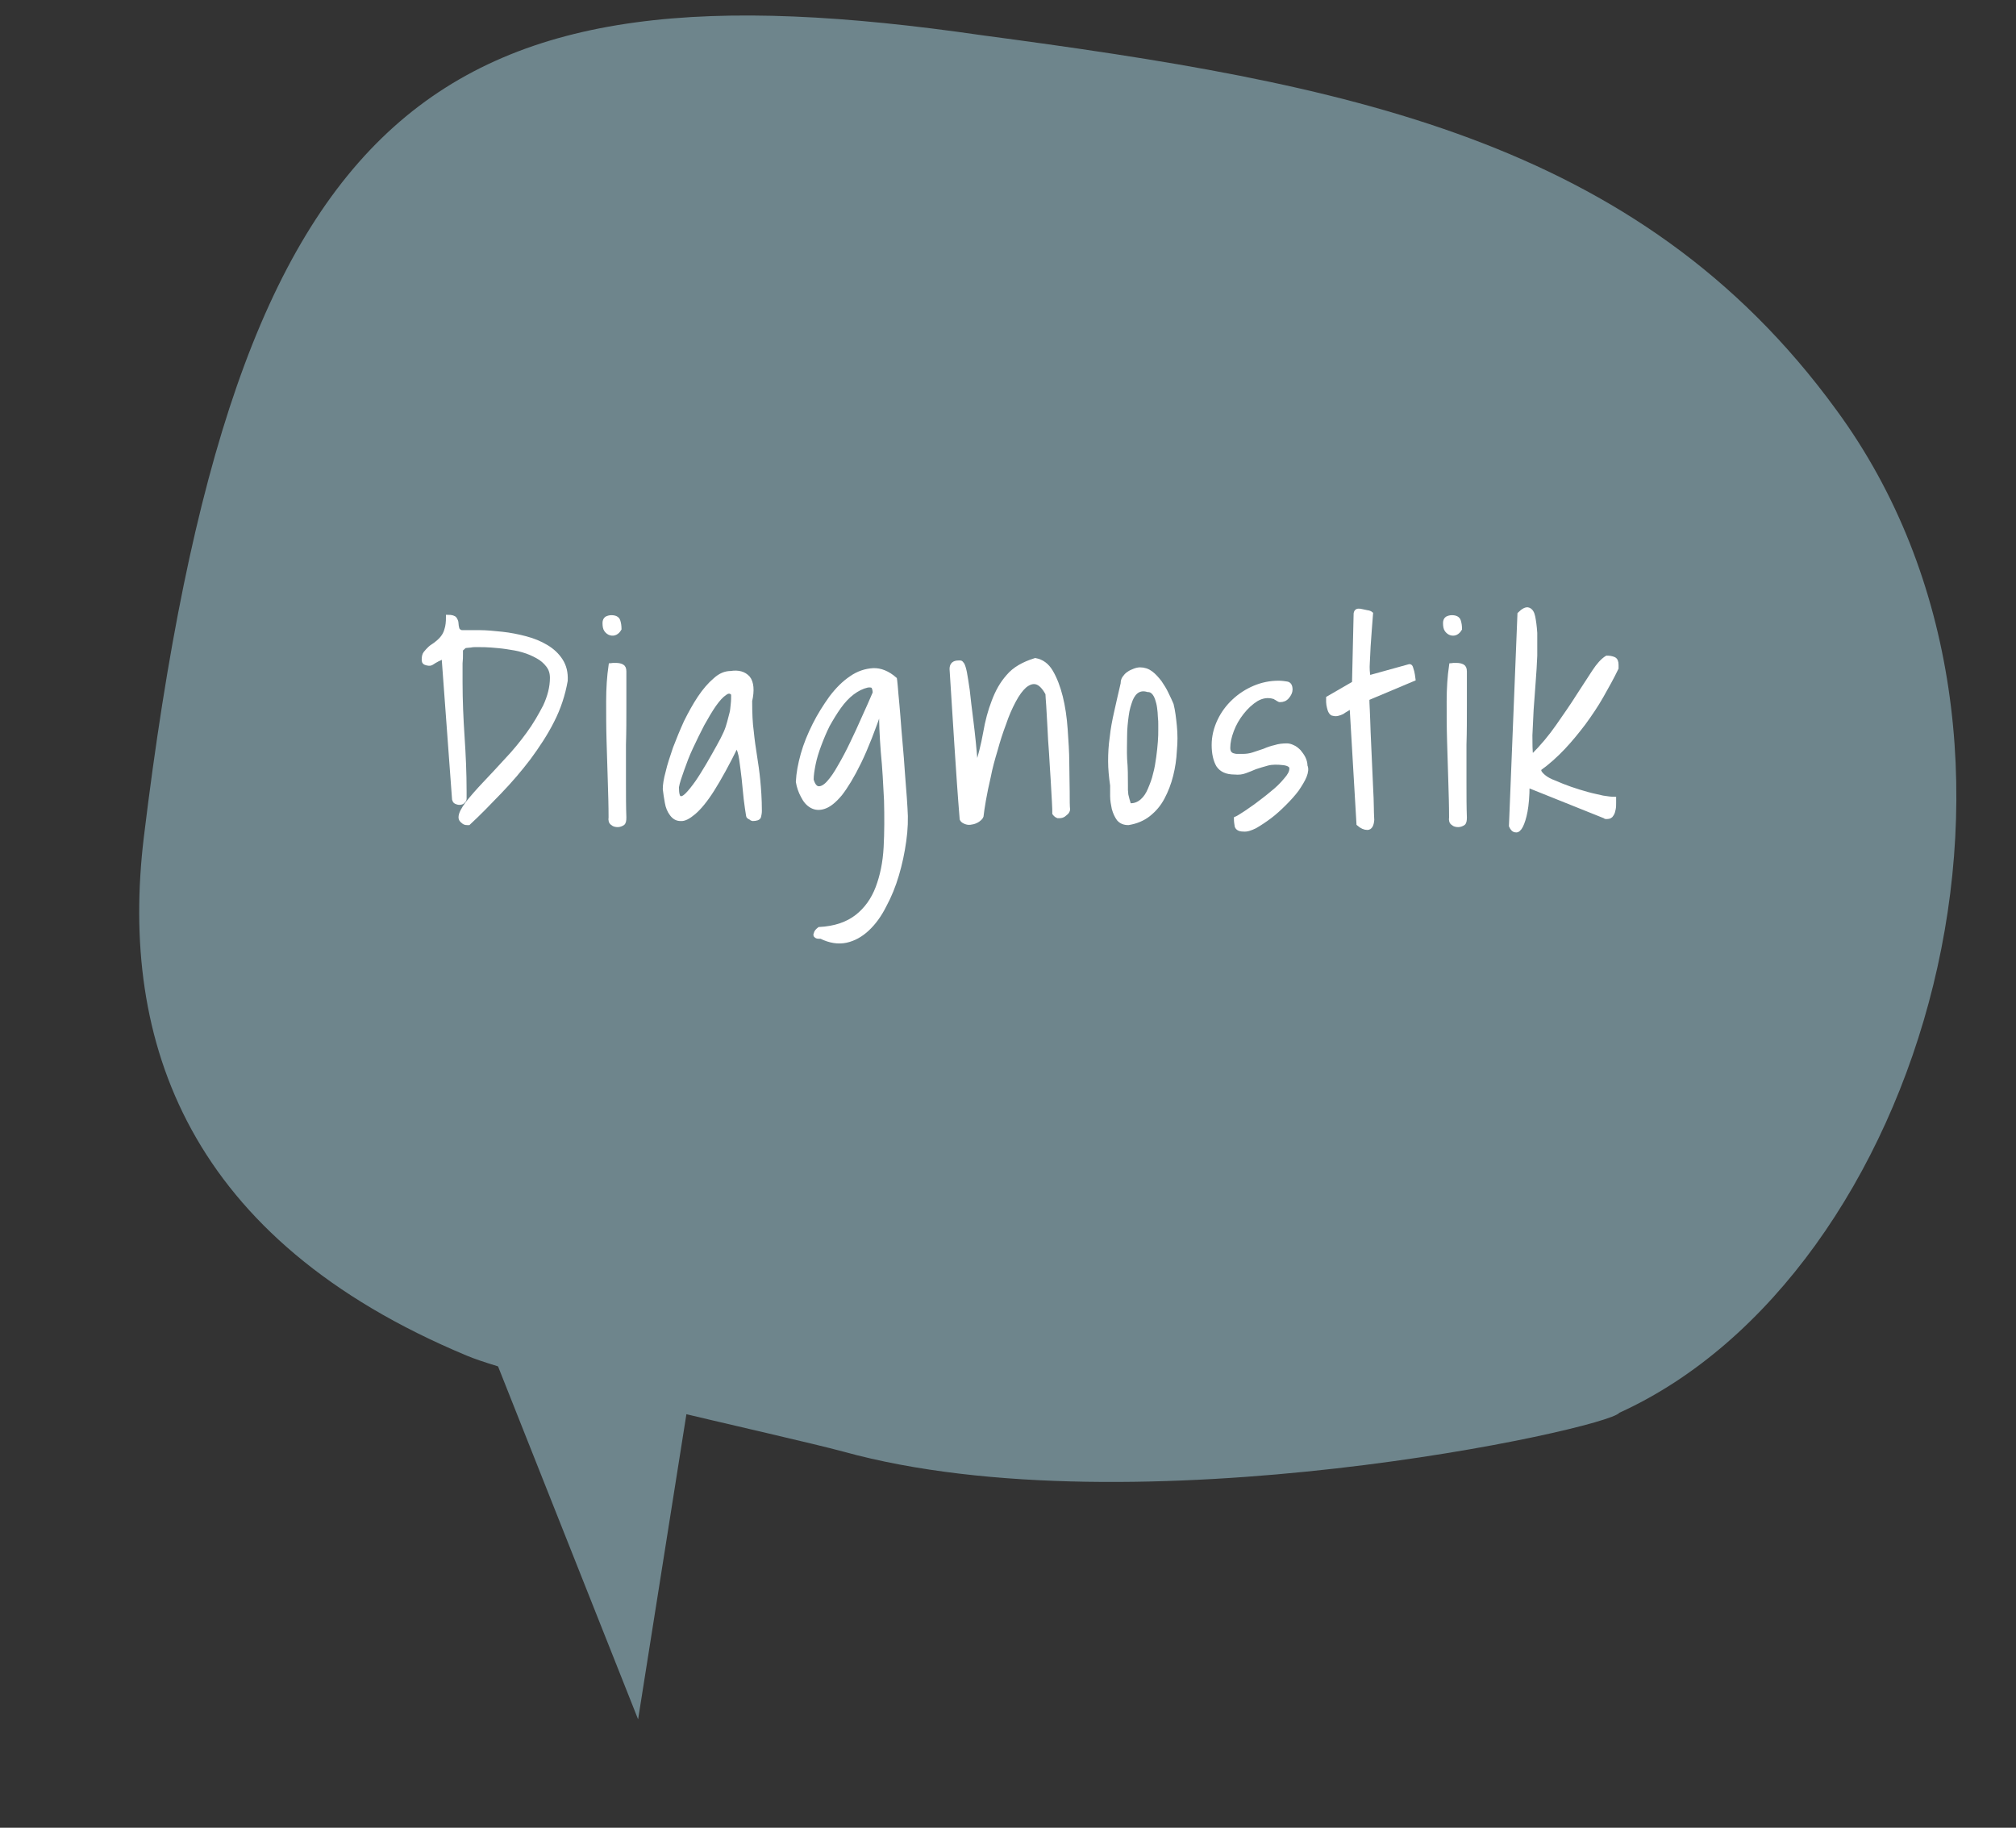 <?xml version="1.0" encoding="utf-8"?>
<!-- Generator: Adobe Illustrator 22.1.0, SVG Export Plug-In . SVG Version: 6.00 Build 0)  -->
<svg xmlns="http://www.w3.org/2000/svg" version="1.1" width="300" height="272"><rect width="100%" height="100%" fill="#333333" stroke="none"/><svg xmlns:xlink="http://www.w3.org/1999/xlink" version="1.1" id="Ebene_1" x="0" y="0" viewBox="0 0 497.1 451.9" style="enable-background:new 0 0 497.1 451.9;" xml:space="preserve" width="300" height="272">
<style type="text/css">
	.st0{fill:#6E858C;}
	.st1{enable-background:new    ;}
	.st2{fill:#FFFFFF;}
	.st3{fill:none;stroke:#FFFFFF;stroke-miterlimit:10;}
</style>
<path class="st0" d="M399.7,349.3c74.8-34,114.3-165.4,53.6-248C404.2,33.9,331.3,20.6,242,8.7C108.2-10.7,57.3,22.5,34.9,207  c-6.1,50.7,11,99.5,79.9,128.2c14,5.9,78.2,19.7,93,23.7C279.9,378.8,396.8,353.3,399.7,349.3z"/>
<polygon class="st0" points="178.2,291.8 157.1,425.1 105.2,294.3 "/>
<g class="st1">
	<path class="st2" d="M113.2,202.1c0-0.9,0.6-2,1.7-3.5c1.1-1.4,2.5-3,4.2-4.8s3.5-3.7,5.4-5.8c2-2.1,3.8-4.3,5.4-6.5   c1.7-2.3,3-4.6,4.2-6.9c1.1-2.4,1.7-4.7,1.7-7c0-1.2-0.3-2.2-1-3.1s-1.5-1.6-2.6-2.2c-1.1-0.6-2.2-1.1-3.6-1.5   c-1.3-0.4-2.7-0.6-4-0.8s-2.6-0.3-3.8-0.4c-1.2-0.1-2.2-0.1-3.1-0.1c-0.2,0-0.5,0-0.9,0s-0.7,0-1.1,0.1c-0.4,0-0.7,0.1-1,0.1   s-0.5,0.1-0.5,0.1l-0.9,0.8c0,0.1,0,0.5,0,1.1c0,0.7,0,1.4-0.1,2.3c0,0.9,0,1.7,0,2.6v2.1c0,4.5,0.2,9,0.5,13.5s0.5,8.9,0.5,13.5   c0,0.3,0,0.6,0,0.9c0,0.3,0,0.6,0,0.9c0,0.3-0.2,0.5-0.4,0.7c-0.2,0.2-0.5,0.3-0.9,0.3c-0.3,0-0.5-0.1-0.8-0.2   c-0.3-0.1-0.4-0.4-0.5-0.7l-2.6-35.3c-0.1,0.1-0.4,0.2-0.7,0.4c-0.3,0.2-0.7,0.3-1,0.5c-0.4,0.2-0.7,0.4-1,0.6s-0.5,0.3-0.6,0.3   c0,0-0.1,0-0.2,0s-0.2,0-0.2,0c-0.2,0-0.5-0.1-0.8-0.2c-0.3-0.1-0.4-0.4-0.4-0.8c0-0.7,0.1-1.2,0.4-1.6c0.3-0.4,0.7-0.8,1.1-1.2   s1-0.7,1.5-1.1c0.5-0.4,1-0.8,1.5-1.4c0.5-0.6,0.9-1.3,1.1-2.1c0.3-0.9,0.4-1.9,0.4-3.2c0.9,0,1.5,0.2,1.7,0.5s0.4,0.7,0.4,1.1   c0,0.4,0.1,0.9,0.2,1.3c0.1,0.4,0.4,0.7,1,0.9c1.3,0,2.8,0,4.5,0c1.8,0,3.6,0.2,5.6,0.4c1.9,0.2,3.9,0.6,5.8,1.1   c1.9,0.5,3.6,1.2,5.1,2.1c1.5,0.9,2.7,2,3.6,3.4c0.9,1.4,1.3,3,1.2,5c-0.6,3.4-1.7,6.8-3.3,9.9c-1.6,3.2-3.6,6.2-5.8,9.2   c-2.2,2.9-4.6,5.7-7.2,8.4s-5.1,5.3-7.7,7.7c0,0-0.1,0-0.2,0s-0.2,0-0.2,0c-0.4,0-0.7-0.1-1-0.4   C113.4,202.8,113.2,202.5,113.2,202.1z"/>
	<path class="st2" d="M148.8,154c0-0.5,0.2-0.9,0.5-1.1c0.4-0.2,0.8-0.3,1.2-0.3c0.9,0,1.5,0.3,1.7,0.9c0.2,0.6,0.3,1.3,0.3,2   c-0.3,0.5-0.6,0.8-1,1s-0.8,0.2-1.2,0.1c-0.4-0.1-0.8-0.4-1.1-0.8C148.9,155.4,148.8,154.8,148.8,154z M150.3,202.1   c0-2.9-0.1-6-0.2-9.2c-0.1-3.2-0.2-6.5-0.3-9.8s-0.1-6.5-0.1-9.7s0.2-6.2,0.6-8.9c0.1,0,0.3-0.1,0.6-0.1s0.6,0,0.7,0   c0.6,0,1.1,0.1,1.5,0.3s0.6,0.6,0.6,1.3c0,2.6,0,5.5,0,8.6s0,6.3-0.1,9.5c0,3.2,0,6.4,0,9.5s0,6,0.1,8.5c0,0.8-0.1,1.3-0.4,1.5   c-0.3,0.2-0.8,0.4-1.2,0.4c-0.5,0-1-0.1-1.3-0.4C150.3,203.3,150.2,202.8,150.3,202.1z"/>
	<path class="st2" d="M184.3,201.7c-0.2-1.2-0.4-2.6-0.6-4.2c-0.2-1.6-0.3-3.3-0.5-5s-0.4-3.3-0.6-4.7c-0.2-1.5-0.6-2.7-1.1-3.6   c-2.3,4.7-4.3,8.3-6,11s-3.3,4.6-4.6,5.7c-1.3,1.1-2.4,1.7-3.3,1.6c-0.9,0-1.6-0.4-2.2-1.2c-0.6-0.8-1-1.7-1.2-2.9   s-0.4-2.3-0.5-3.3c0-1,0.2-2.4,0.7-4.2c0.4-1.8,1.1-3.8,1.8-5.9c0.8-2.1,1.7-4.3,2.7-6.5c1.1-2.2,2.2-4.2,3.4-6s2.5-3.3,3.8-4.4   c1.3-1.2,2.6-1.7,3.9-1.7c1.9-0.3,3.3,0.1,4.3,1.2c0.9,1.1,1.1,3.1,0.5,5.7c0,3,0.1,5.5,0.4,7.6c0.2,2.1,0.5,4.1,0.8,6   s0.6,3.9,0.8,6s0.4,4.6,0.4,7.6c0,0.5-0.1,1-0.2,1.4c-0.1,0.4-0.7,0.6-1.6,0.6c-0.1,0-0.3-0.1-0.5-0.3   C184.4,202,184.3,201.8,184.3,201.7z M180.6,171.6c-0.5-0.7-1.2-0.8-2-0.2c-0.9,0.6-1.7,1.5-2.7,2.9c-0.9,1.3-1.9,3-2.9,4.8   c-1,1.9-1.9,3.8-2.8,5.7c-0.9,1.9-1.6,3.8-2.2,5.5c-0.6,1.7-1.1,3.1-1.3,4.3c0,1.6,0.2,2.5,0.7,2.7s1.1-0.1,1.8-0.8   s1.5-1.7,2.5-3.1c0.9-1.3,1.8-2.8,2.7-4.3s1.7-3,2.5-4.4s1.4-2.6,1.8-3.5c0.4-0.9,0.7-1.8,0.9-2.6s0.4-1.6,0.6-2.3   c0.2-0.7,0.2-1.5,0.3-2.2C180.6,173.3,180.6,172.5,180.6,171.6z"/>
	<path class="st2" d="M201.9,229.7c3.9-0.2,7-1.3,9.3-3.1s4-4.2,5.1-7.1c1.1-2.9,1.8-6.2,2-10c0.2-3.7,0.2-7.6,0.1-11.6   c-0.2-4-0.4-8-0.8-12c-0.3-4-0.5-7.7-0.4-11.2c-1.9,5.6-3.7,10.2-5.4,13.7s-3.3,6.1-4.7,7.9c-1.5,1.8-2.8,2.8-4,3.2   s-2.2,0.3-3.1-0.2c-0.9-0.5-1.6-1.3-2.2-2.5c-0.6-1.1-1-2.3-1.2-3.5c0.1-2.1,0.5-4.3,1.2-6.8s1.7-4.9,2.9-7.3   c1.2-2.4,2.6-4.6,4.1-6.7c1.6-2.1,3.2-3.7,5-4.9c1.7-1.2,3.6-1.8,5.4-1.9s3.7,0.7,5.4,2.2c0,0,0.1,0.6,0.2,1.8   c0.1,1.1,0.2,2.6,0.4,4.5s0.3,3.9,0.5,6.2s0.4,4.6,0.6,7c0.2,2.4,0.3,4.6,0.5,6.8s0.3,4,0.4,5.6c0.2,2.6,0.1,5.3-0.3,8.1   c-0.4,2.9-1,5.7-1.8,8.4s-1.8,5.2-3.1,7.6c-1.2,2.4-2.6,4.3-4.2,5.8c-1.6,1.5-3.4,2.5-5.3,2.9c-1.9,0.4-4,0.1-6.2-1   c-0.1,0-0.3,0-0.6,0s-0.5-0.1-0.6-0.2c-0.2-0.1-0.2-0.3-0.1-0.5C201.1,230.4,201.4,230.1,201.9,229.7z M200,192.8   c0.4,1.4,1,2.1,1.8,2.1c0.7,0,1.5-0.4,2.4-1.4s1.8-2.3,2.8-4.1c1-1.7,2-3.6,3-5.7c1-2.1,2-4.2,2.9-6.3c1-2.2,1.9-4.2,2.7-6.1   c0-0.5-0.1-1-0.3-1.4s-0.7-0.5-1.5-0.4c-1.3,0.3-2.5,0.9-3.7,1.8c-1.2,0.9-2.3,2.1-3.3,3.5s-1.9,2.9-2.8,4.5   c-0.8,1.6-1.5,3.3-2.1,4.9c-0.6,1.6-1.1,3.2-1.4,4.7C200.2,190.4,200,191.7,200,192.8z"/>
	<path class="st2" d="M237.1,202.5c-0.5-6-0.9-12.1-1.3-18.2c-0.4-6.1-0.8-12.4-1.2-18.9c0-1.1,0.6-1.6,1.7-1.6h0.5   c0.1,0,0.3,0.2,0.5,0.5c0.2,0.4,0.4,1,0.6,2s0.4,2.4,0.7,4.4c0.2,1.9,0.5,4.5,0.9,7.6s0.8,7.1,1.2,11.8c0.9-3,1.7-6,2.2-8.9   s1.2-5.5,2.1-7.8c0.9-2.4,2-4.4,3.6-6.2c1.5-1.8,3.8-3.1,6.7-4c1.6,0.3,2.9,1.2,3.9,2.9s1.8,3.8,2.4,6.2s1,5.1,1.2,8   s0.4,5.7,0.4,8.3s0.1,5,0.1,7.1s0,3.6,0.1,4.5c-0.1,0.4-0.3,0.7-0.6,0.9c-0.3,0.3-0.6,0.5-0.9,0.6s-0.7,0.1-1,0.1   c-0.3-0.1-0.6-0.3-0.9-0.7c0-0.5,0-1.5-0.1-3s-0.2-3.3-0.3-5.3c-0.1-2-0.3-4.2-0.4-6.5c-0.2-2.3-0.3-4.5-0.4-6.5s-0.2-3.8-0.3-5.3   c-0.1-1.5-0.2-2.5-0.2-3c-0.9-1.7-1.9-2.6-2.8-2.8c-0.9-0.2-1.8,0.1-2.8,0.9c-0.9,0.8-1.8,2-2.7,3.7s-1.7,3.5-2.4,5.6   c-0.8,2.1-1.5,4.3-2.1,6.5c-0.7,2.3-1.3,4.5-1.7,6.6c-0.5,2.1-0.9,4.1-1.2,5.8s-0.5,3.1-0.6,4c-0.1,0.3-0.4,0.6-0.8,0.9   c-0.4,0.3-0.9,0.5-1.3,0.6c-0.5,0.1-0.9,0.2-1.4,0.1S237.3,203,237.1,202.5z"/>
	<path class="st2" d="M274.3,194.2c-0.3-2.1-0.5-4.1-0.5-6s0.1-3.9,0.4-5.9c0.2-2,0.6-4.1,1.1-6.3s1-4.5,1.6-7c0-0.5,0.1-1,0.4-1.4   s0.6-0.8,1.1-1.1c0.4-0.3,0.9-0.5,1.4-0.7s1-0.3,1.4-0.3c1,0,1.9,0.3,2.7,0.9c0.8,0.6,1.5,1.4,2.2,2.3c0.6,0.9,1.2,1.8,1.7,2.9   c0.5,1,0.9,1.9,1.2,2.6c0.4,1.6,0.6,3.3,0.8,5.3c0.2,2,0.2,4,0,6.1c-0.1,2.1-0.4,4.1-0.9,6.1s-1.2,3.8-2.1,5.5s-2,3-3.5,4.2   c-1.4,1.1-3.1,1.8-5,2.1c-1,0-1.8-0.3-2.4-1c-0.5-0.7-0.9-1.5-1.2-2.6c-0.2-1-0.4-2-0.4-3.1C274.3,195.7,274.3,194.9,274.3,194.2z    M277.7,194c0,0.4,0,0.9,0,1.3c0,0.4,0.1,0.8,0.1,1.2c0.1,0.4,0.2,0.8,0.3,1.2c0.1,0.4,0.3,0.9,0.4,1.4h0.4c1.1,0,2-0.4,2.8-1.1   c0.8-0.7,1.4-1.6,1.9-2.8s1-2.4,1.3-3.8c0.4-1.4,0.6-2.8,0.8-4.2c0.2-1.4,0.3-2.6,0.4-3.8s0.1-2.1,0.1-2.9v-1.3c0-0.6,0-1.2-0.1-2   c0-0.7-0.1-1.5-0.2-2.3s-0.3-1.5-0.5-2.1s-0.5-1.2-0.9-1.6c-0.4-0.4-0.8-0.6-1.4-0.6c-1-0.3-1.8-0.2-2.5,0.2s-1.3,1.2-1.7,2.2   c-0.4,1.1-0.8,2.3-1,3.9c-0.2,1.5-0.4,3.2-0.4,5s-0.1,3.8,0,5.8C277.7,189.9,277.7,191.9,277.7,194z"/>
	<path class="st2" d="M304.9,202.4c0,0,0.5-0.2,1.4-0.8c1-0.6,2.1-1.4,3.4-2.3c1.3-1,2.7-2,4.1-3.2c1.4-1.1,2.5-2.2,3.4-3.3   c0.9-1,1.4-1.9,1.4-2.7c0.1-0.7-0.5-1.2-1.8-1.4c-1.6-0.2-3-0.2-4.1,0.1s-2.1,0.6-3,0.9c-0.9,0.4-1.7,0.7-2.5,1s-1.6,0.4-2.6,0.3   c-2,0-3.3-0.6-4.1-1.8c-0.7-1.2-1.1-2.9-1.1-5s0.5-4.1,1.4-6s2.1-3.5,3.6-4.9s3.2-2.5,5.1-3.3s3.9-1.2,5.9-1.2   c0.8,0,1.5,0.1,2.1,0.2c0.6,0.1,0.9,0.6,0.9,1.5c0,0.6-0.3,1.2-0.8,1.8s-1.1,0.8-1.8,0.8c0,0-0.2,0-0.3-0.1   c-0.2-0.1-0.4-0.2-0.5-0.3c-0.2-0.1-0.4-0.2-0.5-0.3c-0.2-0.1-0.3-0.1-0.3-0.1c-1.4-0.4-2.8-0.2-4.2,0.6c-1.3,0.8-2.5,1.9-3.6,3.3   c-1.1,1.4-1.9,2.8-2.5,4.4c-0.6,1.6-0.9,3-0.9,4.3c0,0.5,0.1,0.9,0.3,1.2c0.2,0.3,0.5,0.5,0.8,0.6s0.7,0.2,1.1,0.2s0.9,0,1.3,0   c0.9,0,1.8-0.1,2.7-0.4s1.8-0.6,2.7-0.9c0.9-0.4,1.8-0.7,2.7-0.9c0.9-0.3,1.9-0.4,2.9-0.4c0.4,0,0.9,0.1,1.5,0.4   c0.5,0.2,1,0.6,1.5,1.1c0.4,0.5,0.8,1,1.1,1.6c0.3,0.6,0.5,1.3,0.5,2c0.3,0.6,0.2,1.5-0.2,2.5c-0.4,1-1.1,2.1-1.9,3.3   c-0.9,1.2-1.9,2.3-3.1,3.5s-2.4,2.3-3.6,3.2s-2.4,1.7-3.6,2.4c-1.2,0.6-2.1,0.9-3,0.8c-0.9,0-1.4-0.3-1.6-0.8   C305,203.7,304.9,203.1,304.9,202.4z"/>
	<path class="st2" d="M333.5,174.7c-0.4,0.2-0.9,0.5-1.2,0.7c-0.4,0.2-0.8,0.5-1.1,0.7c-0.4,0.2-0.7,0.3-1.1,0.4   c-0.4,0.1-0.7,0.1-1.1,0c-0.3,0-0.5-0.2-0.7-0.5s-0.3-0.7-0.4-1.1c-0.1-0.4-0.2-0.9-0.2-1.3c0-0.4,0-0.7,0-1l6.4-3.7l0.4-17.2   c0.1-0.6,0.4-0.8,1.1-0.7c0.6,0.1,1.3,0.3,1.9,0.4c0.1,0,0.2,0,0.4,0.1c0.2,0.1,0.3,0.1,0.4,0.2c-0.1,1.2-0.2,2.5-0.3,3.9   c-0.1,1.4-0.2,2.8-0.3,4.2s-0.1,2.8-0.2,4.1s0,2.6,0.2,3.6l10.1-2.8c0.2,0,0.3,0.1,0.4,0.4c0.1,0.3,0.2,0.6,0.3,1   c0.1,0.4,0.2,1,0.3,1.8l-11.4,4.8c0,0.4,0,1.4,0.1,2.9s0.1,3.3,0.2,5.4c0.1,2.1,0.2,4.3,0.3,6.7c0.1,2.4,0.2,4.6,0.3,6.7   s0.2,3.9,0.2,5.4s0.1,2.5,0.1,2.9c-0.1,1.3-0.5,2-1.2,2s-1.4-0.3-2.2-1L333.5,174.7z"/>
	<path class="st2" d="M356.6,154c0-0.5,0.2-0.9,0.5-1.1c0.4-0.2,0.8-0.3,1.2-0.3c0.9,0,1.5,0.3,1.7,0.9c0.2,0.6,0.3,1.3,0.3,2   c-0.3,0.5-0.6,0.8-1,1s-0.8,0.2-1.2,0.1c-0.4-0.1-0.8-0.4-1.1-0.8C356.7,155.4,356.6,154.8,356.6,154z M358.1,202.1   c0-2.9-0.1-6-0.2-9.2s-0.2-6.5-0.3-9.8c-0.1-3.3-0.1-6.5-0.1-9.7s0.2-6.2,0.6-8.9c0.1,0,0.3-0.1,0.6-0.1c0.3,0,0.6,0,0.7,0   c0.6,0,1.1,0.1,1.5,0.3s0.6,0.6,0.6,1.3c0,2.6,0,5.5,0,8.6s0,6.3-0.1,9.5c0,3.2,0,6.4,0,9.5s0,6,0.1,8.5c0,0.8-0.1,1.3-0.4,1.5   s-0.8,0.4-1.2,0.4c-0.5,0-1-0.1-1.3-0.4C358.1,203.3,358,202.8,358.1,202.1z"/>
	<path class="st2" d="M375,151.8c0.9-0.9,1.7-1.3,2.2-1.1c0.6,0.2,1,0.8,1.2,1.8s0.4,2.4,0.5,4c0,1.7,0,3.5,0,5.6   c-0.1,2.1-0.2,4.3-0.4,6.6c-0.2,2.3-0.3,4.6-0.5,6.8c-0.1,2.2-0.2,4.3-0.3,6.3c0,2,0,3.8,0.2,5.2h0.2c0.1,0,0.2,0,0.2-0.1   c2.3-2.3,4.4-4.8,6.2-7.4c1.8-2.6,3.5-5,5-7.4c1.5-2.3,2.8-4.3,3.9-6s2.2-2.9,3.2-3.5c0.7,0,1.2,0.1,1.7,0.3s0.7,0.7,0.7,1.5   c0,0.1,0,0.2,0,0.4s0,0.3,0,0.4c-1.1,2.3-2.4,4.6-3.7,6.9c-1.3,2.3-2.8,4.5-4.4,6.7c-1.6,2.1-3.3,4.2-5.1,6.1   c-1.8,1.9-3.8,3.7-5.9,5.2c0,0,0,0.1,0,0.2c0,0.1,0,0.2,0,0.2c0,0.4,0.4,0.9,1.1,1.5s1.7,1.1,2.8,1.5c1.1,0.5,2.4,1,3.8,1.5   s2.8,0.9,4.2,1.3c1.4,0.4,2.6,0.6,3.8,0.9c1.2,0.2,2.1,0.3,2.8,0.3c0,0.2,0,0.5,0,1s0,1-0.1,1.5s-0.2,1-0.5,1.4   c-0.2,0.4-0.6,0.6-1.1,0.6h-0.3c-0.1,0-0.2,0-0.2-0.1l-19.2-7.7c0,2.6-0.2,4.8-0.5,6.4c-0.3,1.6-0.7,2.8-1.1,3.6s-0.9,1.2-1.3,1.1   c-0.5,0-0.9-0.4-1.2-1.1L375,151.8z"/>
</g>
<g class="st1">
	<path class="st3" d="M113.2,202.1c0-0.9,0.6-2,1.7-3.5c1.1-1.4,2.5-3,4.2-4.8s3.5-3.7,5.4-5.8c2-2.1,3.8-4.3,5.4-6.5   c1.7-2.3,3-4.6,4.2-6.9c1.1-2.4,1.7-4.7,1.7-7c0-1.2-0.3-2.2-1-3.1s-1.5-1.6-2.6-2.2c-1.1-0.6-2.2-1.1-3.6-1.5   c-1.3-0.4-2.7-0.6-4-0.8s-2.6-0.3-3.8-0.4c-1.2-0.1-2.2-0.1-3.1-0.1c-0.2,0-0.5,0-0.9,0s-0.7,0-1.1,0.1c-0.4,0-0.7,0.1-1,0.1   s-0.5,0.1-0.5,0.1l-0.9,0.8c0,0.1,0,0.5,0,1.1c0,0.7,0,1.4-0.1,2.3c0,0.9,0,1.7,0,2.6v2.1c0,4.5,0.2,9,0.5,13.5s0.5,8.9,0.5,13.5   c0,0.3,0,0.6,0,0.9c0,0.3,0,0.6,0,0.9c0,0.3-0.2,0.5-0.4,0.7c-0.2,0.2-0.5,0.3-0.9,0.3c-0.3,0-0.5-0.1-0.8-0.2   c-0.3-0.1-0.4-0.4-0.5-0.7l-2.6-35.3c-0.1,0.1-0.4,0.2-0.7,0.4c-0.3,0.2-0.7,0.3-1,0.5c-0.4,0.2-0.7,0.4-1,0.6s-0.5,0.3-0.6,0.3   c0,0-0.1,0-0.2,0s-0.2,0-0.2,0c-0.2,0-0.5-0.1-0.8-0.2c-0.3-0.1-0.4-0.4-0.4-0.8c0-0.7,0.1-1.2,0.4-1.6c0.3-0.4,0.7-0.8,1.1-1.2   s1-0.7,1.5-1.1c0.5-0.4,1-0.8,1.5-1.4c0.5-0.6,0.9-1.3,1.1-2.1c0.3-0.9,0.4-1.9,0.4-3.2c0.9,0,1.5,0.2,1.7,0.5s0.4,0.7,0.4,1.1   c0,0.4,0.1,0.9,0.2,1.3c0.1,0.4,0.4,0.7,1,0.9c1.3,0,2.8,0,4.5,0c1.8,0,3.6,0.2,5.6,0.4c1.9,0.2,3.9,0.6,5.8,1.1   c1.9,0.5,3.6,1.2,5.1,2.1c1.5,0.9,2.7,2,3.6,3.4c0.9,1.4,1.3,3,1.2,5c-0.6,3.4-1.7,6.8-3.3,9.9c-1.6,3.2-3.6,6.2-5.8,9.2   c-2.2,2.9-4.6,5.7-7.2,8.4s-5.1,5.3-7.7,7.7c0,0-0.1,0-0.2,0s-0.2,0-0.2,0c-0.4,0-0.7-0.1-1-0.4   C113.4,202.8,113.2,202.5,113.2,202.1z"/>
	<path class="st3" d="M148.8,154c0-0.5,0.2-0.9,0.5-1.1c0.4-0.2,0.8-0.3,1.2-0.3c0.9,0,1.5,0.3,1.7,0.9c0.2,0.6,0.3,1.3,0.3,2   c-0.3,0.5-0.6,0.8-1,1s-0.8,0.2-1.2,0.1c-0.4-0.1-0.8-0.4-1.1-0.8C148.9,155.4,148.8,154.8,148.8,154z M150.3,202.1   c0-2.9-0.1-6-0.2-9.2c-0.1-3.2-0.2-6.5-0.3-9.8s-0.1-6.5-0.1-9.7s0.2-6.2,0.6-8.9c0.1,0,0.3-0.1,0.6-0.1s0.6,0,0.7,0   c0.6,0,1.1,0.1,1.5,0.3s0.6,0.6,0.6,1.3c0,2.6,0,5.5,0,8.6s0,6.3-0.1,9.5c0,3.2,0,6.4,0,9.5s0,6,0.1,8.5c0,0.8-0.1,1.3-0.4,1.5   c-0.3,0.2-0.8,0.4-1.2,0.4c-0.5,0-1-0.1-1.3-0.4C150.3,203.3,150.2,202.8,150.3,202.1z"/>
	<path class="st3" d="M184.3,201.7c-0.2-1.2-0.4-2.6-0.6-4.2c-0.2-1.6-0.3-3.3-0.5-5s-0.4-3.3-0.6-4.7c-0.2-1.5-0.6-2.7-1.1-3.6   c-2.3,4.7-4.3,8.3-6,11s-3.3,4.6-4.6,5.7c-1.3,1.1-2.4,1.7-3.3,1.6c-0.9,0-1.6-0.4-2.2-1.2c-0.6-0.8-1-1.7-1.2-2.9   s-0.4-2.3-0.5-3.3c0-1,0.2-2.4,0.7-4.2c0.4-1.8,1.1-3.8,1.8-5.9c0.8-2.1,1.7-4.3,2.7-6.5c1.1-2.2,2.2-4.2,3.4-6s2.5-3.3,3.8-4.4   c1.3-1.2,2.6-1.7,3.9-1.7c1.9-0.3,3.3,0.1,4.3,1.2c0.9,1.1,1.1,3.1,0.5,5.7c0,3,0.1,5.5,0.4,7.6c0.2,2.1,0.5,4.1,0.8,6   s0.6,3.9,0.8,6s0.4,4.6,0.4,7.6c0,0.5-0.1,1-0.2,1.4c-0.1,0.4-0.7,0.6-1.6,0.6c-0.1,0-0.3-0.1-0.5-0.3   C184.4,202,184.3,201.8,184.3,201.7z M180.6,171.6c-0.5-0.7-1.2-0.8-2-0.2c-0.9,0.6-1.7,1.5-2.7,2.9c-0.9,1.3-1.9,3-2.9,4.8   c-1,1.9-1.9,3.8-2.8,5.7c-0.9,1.9-1.6,3.8-2.2,5.5c-0.6,1.7-1.1,3.1-1.3,4.3c0,1.6,0.2,2.5,0.7,2.7s1.1-0.1,1.8-0.8   s1.5-1.7,2.5-3.1c0.9-1.3,1.8-2.8,2.7-4.3s1.7-3,2.5-4.4s1.4-2.6,1.8-3.5c0.4-0.9,0.7-1.8,0.9-2.6s0.4-1.6,0.6-2.3   c0.2-0.7,0.2-1.5,0.3-2.2C180.6,173.3,180.6,172.5,180.6,171.6z"/>
	<path class="st3" d="M201.9,229.7c3.9-0.2,7-1.3,9.3-3.1s4-4.2,5.1-7.1c1.1-2.9,1.8-6.2,2-10c0.2-3.7,0.2-7.6,0.1-11.6   c-0.2-4-0.4-8-0.8-12c-0.3-4-0.5-7.7-0.4-11.2c-1.9,5.6-3.7,10.2-5.4,13.7s-3.3,6.1-4.7,7.9c-1.5,1.8-2.8,2.8-4,3.2   s-2.2,0.3-3.1-0.2c-0.9-0.5-1.6-1.3-2.2-2.5c-0.6-1.1-1-2.3-1.2-3.5c0.1-2.1,0.5-4.3,1.2-6.8s1.7-4.9,2.9-7.3   c1.2-2.4,2.6-4.6,4.1-6.7c1.6-2.1,3.2-3.7,5-4.9c1.7-1.2,3.6-1.8,5.4-1.9s3.7,0.7,5.4,2.2c0,0,0.1,0.6,0.2,1.8   c0.1,1.1,0.2,2.6,0.4,4.5s0.3,3.9,0.5,6.2s0.4,4.6,0.6,7c0.2,2.4,0.3,4.6,0.5,6.8s0.3,4,0.4,5.6c0.2,2.6,0.1,5.3-0.3,8.1   c-0.4,2.9-1,5.7-1.8,8.4s-1.8,5.2-3.1,7.6c-1.2,2.4-2.6,4.3-4.2,5.8c-1.6,1.5-3.4,2.5-5.3,2.9c-1.9,0.4-4,0.1-6.2-1   c-0.1,0-0.3,0-0.6,0s-0.5-0.1-0.6-0.2c-0.2-0.1-0.2-0.3-0.1-0.5C201.1,230.4,201.4,230.1,201.9,229.7z M200,192.8   c0.4,1.4,1,2.1,1.8,2.1c0.7,0,1.5-0.4,2.4-1.4s1.8-2.3,2.8-4.1c1-1.7,2-3.6,3-5.7c1-2.1,2-4.2,2.9-6.3c1-2.2,1.9-4.2,2.7-6.1   c0-0.5-0.1-1-0.3-1.4s-0.7-0.5-1.5-0.4c-1.3,0.3-2.5,0.9-3.7,1.8c-1.2,0.9-2.3,2.1-3.3,3.5s-1.9,2.9-2.8,4.5   c-0.8,1.6-1.5,3.3-2.1,4.9c-0.6,1.6-1.1,3.2-1.4,4.7C200.2,190.4,200,191.7,200,192.8z"/>
	<path class="st3" d="M237.1,202.5c-0.5-6-0.9-12.1-1.3-18.2c-0.4-6.1-0.8-12.4-1.2-18.9c0-1.1,0.6-1.6,1.7-1.6h0.5   c0.1,0,0.3,0.2,0.5,0.5c0.2,0.4,0.4,1,0.6,2s0.4,2.4,0.7,4.4c0.2,1.9,0.5,4.5,0.9,7.6s0.8,7.1,1.2,11.8c0.9-3,1.7-6,2.2-8.9   s1.2-5.5,2.1-7.8c0.9-2.4,2-4.4,3.6-6.2c1.5-1.8,3.8-3.1,6.7-4c1.6,0.3,2.9,1.2,3.9,2.9s1.8,3.8,2.4,6.2s1,5.1,1.2,8   s0.4,5.7,0.4,8.3s0.1,5,0.1,7.1s0,3.6,0.1,4.5c-0.1,0.4-0.3,0.7-0.6,0.9c-0.3,0.3-0.6,0.5-0.9,0.6s-0.7,0.1-1,0.1   c-0.3-0.1-0.6-0.3-0.9-0.7c0-0.5,0-1.5-0.1-3s-0.2-3.3-0.3-5.3c-0.1-2-0.3-4.2-0.4-6.5c-0.2-2.3-0.3-4.5-0.4-6.5s-0.2-3.8-0.3-5.3   c-0.1-1.5-0.2-2.5-0.2-3c-0.9-1.7-1.9-2.6-2.8-2.8c-0.9-0.2-1.8,0.1-2.8,0.9c-0.9,0.8-1.8,2-2.7,3.7s-1.7,3.5-2.4,5.6   c-0.8,2.1-1.5,4.3-2.1,6.5c-0.7,2.3-1.3,4.5-1.7,6.6c-0.5,2.1-0.9,4.1-1.2,5.8s-0.5,3.1-0.6,4c-0.1,0.3-0.4,0.6-0.8,0.9   c-0.4,0.3-0.9,0.5-1.3,0.6c-0.5,0.1-0.9,0.2-1.4,0.1S237.3,203,237.1,202.5z"/>
	<path class="st3" d="M274.3,194.2c-0.3-2.1-0.5-4.1-0.5-6s0.1-3.9,0.4-5.9c0.2-2,0.6-4.1,1.1-6.3s1-4.5,1.6-7c0-0.5,0.1-1,0.4-1.4   s0.6-0.8,1.1-1.1c0.4-0.3,0.9-0.5,1.4-0.7s1-0.3,1.4-0.3c1,0,1.9,0.3,2.7,0.9c0.8,0.6,1.5,1.4,2.2,2.3c0.6,0.9,1.2,1.8,1.7,2.9   c0.5,1,0.9,1.9,1.2,2.6c0.4,1.6,0.6,3.3,0.8,5.3c0.2,2,0.2,4,0,6.1c-0.1,2.1-0.4,4.1-0.9,6.1s-1.2,3.8-2.1,5.5s-2,3-3.5,4.2   c-1.4,1.1-3.1,1.8-5,2.1c-1,0-1.8-0.3-2.4-1c-0.5-0.7-0.9-1.5-1.2-2.6c-0.2-1-0.4-2-0.4-3.1C274.3,195.7,274.3,194.9,274.3,194.2z    M277.7,194c0,0.4,0,0.9,0,1.3c0,0.4,0.1,0.8,0.1,1.2c0.1,0.4,0.2,0.8,0.3,1.2c0.1,0.4,0.3,0.9,0.4,1.4h0.4c1.1,0,2-0.4,2.8-1.1   c0.8-0.7,1.4-1.6,1.9-2.8s1-2.4,1.3-3.8c0.4-1.4,0.6-2.8,0.8-4.2c0.2-1.4,0.3-2.6,0.4-3.8s0.1-2.1,0.1-2.9v-1.3c0-0.6,0-1.2-0.1-2   c0-0.7-0.1-1.5-0.2-2.3s-0.3-1.5-0.5-2.1s-0.5-1.2-0.9-1.6c-0.4-0.4-0.8-0.6-1.4-0.6c-1-0.3-1.8-0.2-2.5,0.2s-1.3,1.2-1.7,2.2   c-0.4,1.1-0.8,2.3-1,3.9c-0.2,1.5-0.4,3.2-0.4,5s-0.1,3.8,0,5.8C277.7,189.9,277.7,191.9,277.7,194z"/>
	<path class="st3" d="M304.9,202.4c0,0,0.5-0.2,1.4-0.8c1-0.6,2.1-1.4,3.4-2.3c1.3-1,2.7-2,4.1-3.2c1.4-1.1,2.5-2.2,3.4-3.3   c0.9-1,1.4-1.9,1.4-2.7c0.1-0.7-0.5-1.2-1.8-1.4c-1.6-0.2-3-0.2-4.1,0.1s-2.1,0.6-3,0.9c-0.9,0.4-1.7,0.7-2.5,1s-1.6,0.4-2.6,0.3   c-2,0-3.3-0.6-4.1-1.8c-0.7-1.2-1.1-2.9-1.1-5s0.5-4.1,1.4-6s2.1-3.5,3.6-4.9s3.2-2.5,5.1-3.3s3.9-1.2,5.9-1.2   c0.8,0,1.5,0.1,2.1,0.2c0.6,0.1,0.9,0.6,0.9,1.5c0,0.6-0.3,1.2-0.8,1.8s-1.1,0.8-1.8,0.8c0,0-0.2,0-0.3-0.1   c-0.2-0.1-0.4-0.2-0.5-0.3c-0.2-0.1-0.4-0.2-0.5-0.3c-0.2-0.1-0.3-0.1-0.3-0.1c-1.4-0.4-2.8-0.2-4.2,0.6c-1.3,0.8-2.5,1.9-3.6,3.3   c-1.1,1.4-1.9,2.8-2.5,4.4c-0.6,1.6-0.9,3-0.9,4.3c0,0.5,0.1,0.9,0.3,1.2c0.2,0.3,0.5,0.5,0.8,0.6s0.7,0.2,1.1,0.2s0.9,0,1.3,0   c0.9,0,1.8-0.1,2.7-0.4s1.8-0.6,2.7-0.9c0.9-0.4,1.8-0.7,2.7-0.9c0.9-0.3,1.9-0.4,2.9-0.4c0.4,0,0.9,0.1,1.5,0.4   c0.5,0.2,1,0.6,1.5,1.1c0.4,0.5,0.8,1,1.1,1.6c0.3,0.6,0.5,1.3,0.5,2c0.3,0.6,0.2,1.5-0.2,2.5c-0.4,1-1.1,2.1-1.9,3.3   c-0.9,1.2-1.9,2.3-3.1,3.5s-2.4,2.3-3.6,3.2s-2.4,1.7-3.6,2.4c-1.2,0.6-2.1,0.9-3,0.8c-0.9,0-1.4-0.3-1.6-0.8   C305,203.7,304.9,203.1,304.9,202.4z"/>
	<path class="st3" d="M333.5,174.7c-0.4,0.2-0.9,0.5-1.2,0.7c-0.4,0.2-0.8,0.5-1.1,0.7c-0.4,0.2-0.7,0.3-1.1,0.4   c-0.4,0.1-0.7,0.1-1.1,0c-0.3,0-0.5-0.2-0.7-0.5s-0.3-0.7-0.4-1.1c-0.1-0.4-0.2-0.9-0.2-1.3c0-0.4,0-0.7,0-1l6.4-3.7l0.4-17.2   c0.1-0.6,0.4-0.8,1.1-0.7c0.6,0.1,1.3,0.3,1.9,0.4c0.1,0,0.2,0,0.4,0.1c0.2,0.1,0.3,0.1,0.4,0.2c-0.1,1.2-0.2,2.5-0.3,3.9   c-0.1,1.4-0.2,2.8-0.3,4.2s-0.1,2.8-0.2,4.1s0,2.6,0.2,3.6l10.1-2.8c0.2,0,0.3,0.1,0.4,0.4c0.1,0.3,0.2,0.6,0.3,1   c0.1,0.4,0.2,1,0.3,1.8l-11.4,4.8c0,0.4,0,1.4,0.1,2.9s0.1,3.3,0.2,5.4c0.1,2.1,0.2,4.3,0.3,6.7c0.1,2.4,0.2,4.6,0.3,6.7   s0.2,3.9,0.2,5.4s0.1,2.5,0.1,2.9c-0.1,1.3-0.5,2-1.2,2s-1.4-0.3-2.2-1L333.5,174.7z"/>
	<path class="st3" d="M356.6,154c0-0.5,0.2-0.9,0.5-1.1c0.4-0.2,0.8-0.3,1.2-0.3c0.9,0,1.5,0.3,1.7,0.9c0.2,0.6,0.3,1.3,0.3,2   c-0.3,0.5-0.6,0.8-1,1s-0.8,0.2-1.2,0.1c-0.4-0.1-0.8-0.4-1.1-0.8C356.7,155.4,356.6,154.8,356.6,154z M358.1,202.1   c0-2.9-0.1-6-0.2-9.2s-0.2-6.5-0.3-9.8c-0.1-3.3-0.1-6.5-0.1-9.7s0.2-6.2,0.6-8.9c0.1,0,0.3-0.1,0.6-0.1c0.3,0,0.6,0,0.7,0   c0.6,0,1.1,0.1,1.5,0.3s0.6,0.6,0.6,1.3c0,2.6,0,5.5,0,8.6s0,6.3-0.1,9.5c0,3.2,0,6.4,0,9.5s0,6,0.1,8.5c0,0.8-0.1,1.3-0.4,1.5   s-0.8,0.4-1.2,0.4c-0.5,0-1-0.1-1.3-0.4C358.1,203.3,358,202.8,358.1,202.1z"/>
	<path class="st3" d="M375,151.8c0.9-0.9,1.7-1.3,2.2-1.1c0.6,0.2,1,0.8,1.2,1.8s0.4,2.4,0.5,4c0,1.7,0,3.5,0,5.6   c-0.1,2.1-0.2,4.3-0.4,6.6c-0.2,2.3-0.3,4.6-0.5,6.8c-0.1,2.2-0.2,4.3-0.3,6.3c0,2,0,3.8,0.2,5.2h0.2c0.1,0,0.2,0,0.2-0.1   c2.3-2.3,4.4-4.8,6.2-7.4c1.8-2.6,3.5-5,5-7.4c1.5-2.3,2.8-4.3,3.9-6s2.2-2.9,3.2-3.5c0.7,0,1.2,0.1,1.7,0.3s0.7,0.7,0.7,1.5   c0,0.1,0,0.2,0,0.4s0,0.3,0,0.4c-1.1,2.3-2.4,4.6-3.7,6.9c-1.3,2.3-2.8,4.5-4.4,6.7c-1.6,2.1-3.3,4.2-5.1,6.1   c-1.8,1.9-3.8,3.7-5.9,5.2c0,0,0,0.1,0,0.2c0,0.1,0,0.2,0,0.2c0,0.4,0.4,0.9,1.1,1.5s1.7,1.1,2.8,1.5c1.1,0.5,2.4,1,3.8,1.5   s2.8,0.9,4.2,1.3c1.4,0.4,2.6,0.6,3.8,0.9c1.2,0.2,2.1,0.3,2.8,0.3c0,0.2,0,0.5,0,1s0,1-0.1,1.5s-0.2,1-0.5,1.4   c-0.2,0.4-0.6,0.6-1.1,0.6h-0.3c-0.1,0-0.2,0-0.2-0.1l-19.2-7.7c0,2.6-0.2,4.8-0.5,6.4c-0.3,1.6-0.7,2.8-1.1,3.6s-0.9,1.2-1.3,1.1   c-0.5,0-0.9-0.4-1.2-1.1L375,151.8z"/>
</g>
</svg></svg>
